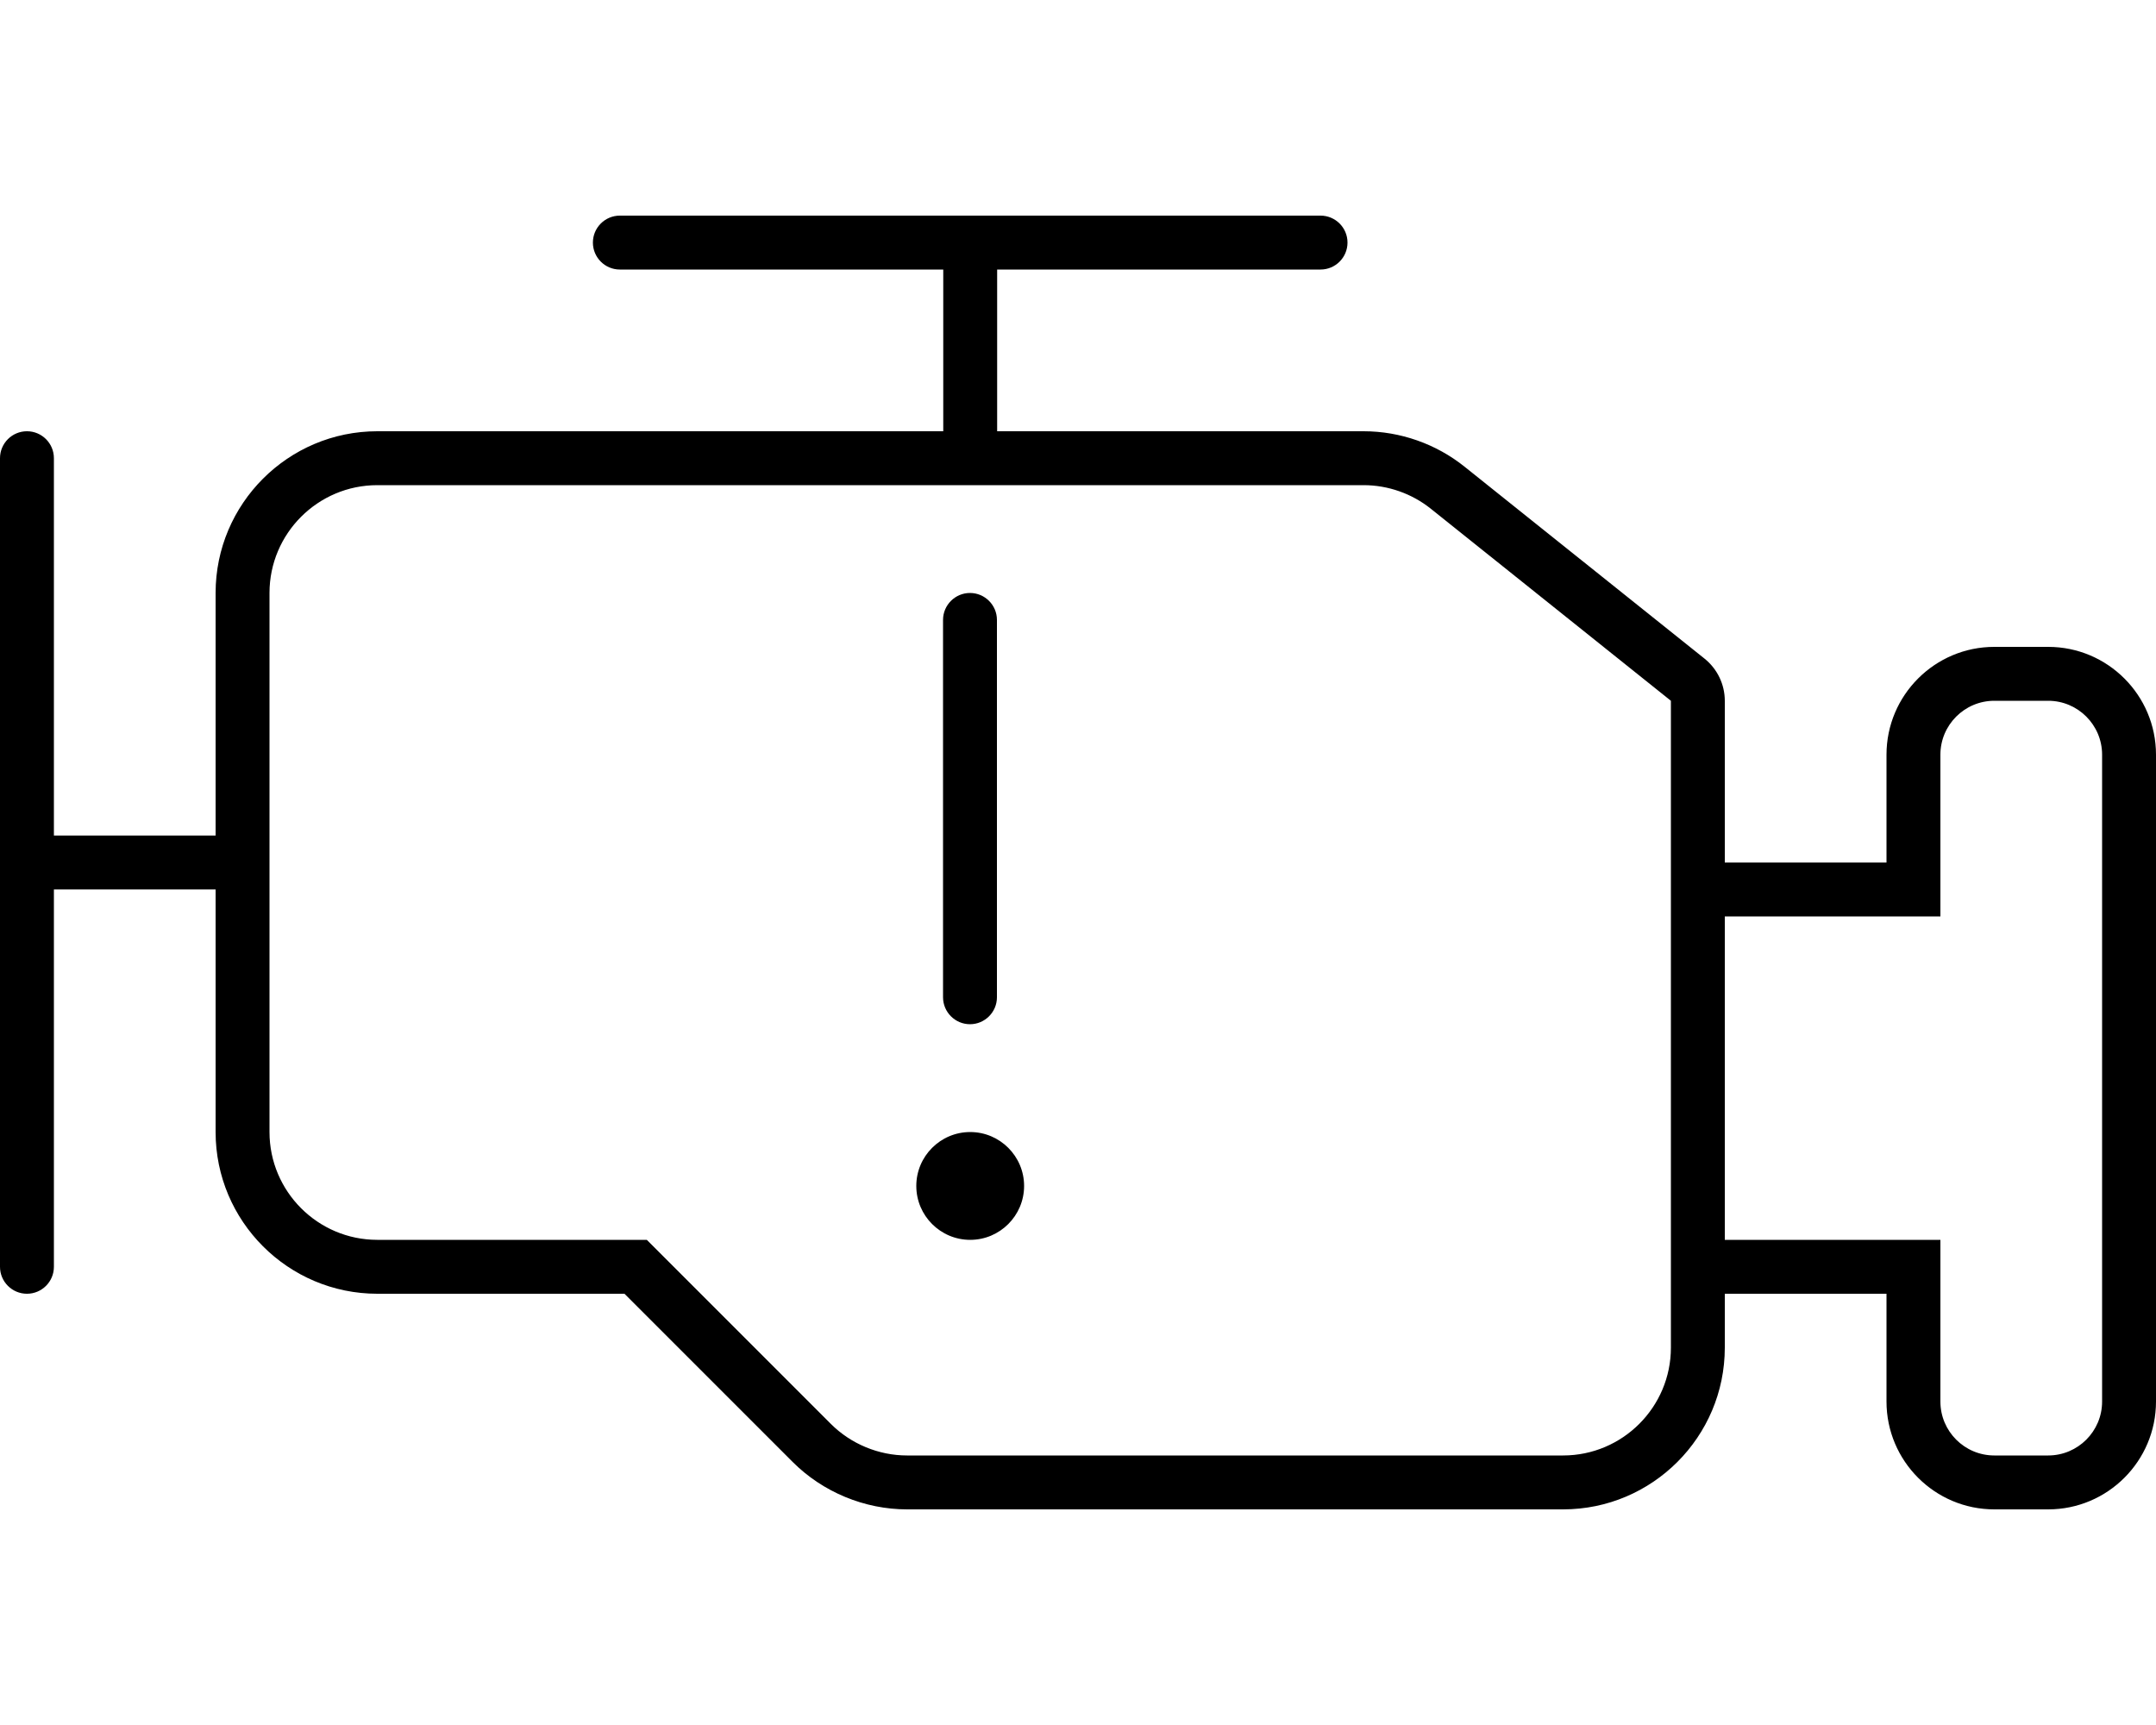 <svg xmlns="http://www.w3.org/2000/svg" viewBox="0 0 640 512"><!-- Font Awesome Pro 6.0.0-alpha2 by @fontawesome - https://fontawesome.com License - https://fontawesome.com/license (Commercial License) --><path d="M608 192H592C574.344 192 560 206.359 560 224V256H512V208C512 203.141 509.781 198.547 505.999 195.5L434.781 138.547C426.312 131.75 415.656 128 404.781 128H296V80H392C396.418 80 400 76.418 400 72S396.418 64 392 64H184C179.582 64 176 67.582 176 72S179.582 80 184 80H280V128H112C85.531 128 64 149.531 64 176V248H16V136C16 131.582 12.418 128 8 128S0 131.582 0 136V376C0 380.418 3.582 384 8 384S16 380.418 16 376V264H64V336C64 362.469 85.531 384 112 384H185.375L235.313 433.938C244.25 442.875 256.625 448 269.25 448H464C490.469 448 512 426.469 512 400V384H560V416C560 433.641 574.344 448 592 448H608C625.656 448 640 433.641 640 416V224C640 206.359 625.656 192 608 192ZM496 400C496 417.645 481.645 432 464 432H269.25C260.83 432 252.584 428.582 246.627 422.623L196.689 372.686L192.002 368H112C94.355 368 80 353.645 80 336V176C80 158.355 94.355 144 112 144H404.781C412.023 144 419.121 146.494 424.789 151.043L496 208V400ZM624 416C624 424.822 616.822 432 608 432H592C583.178 432 576 424.822 576 416V368H512V272H576V224C576 215.178 583.178 208 592 208H608C616.822 208 624 215.178 624 224V416ZM287.938 304C292.344 304 295.938 300.406 295.938 296V184C295.938 179.594 292.344 176 287.938 176S279.938 179.594 279.938 184V296C279.938 300.406 283.531 304 287.938 304ZM288 336.002C279.178 336.002 272 343.182 272 352.002S279.178 368.002 288 368.002S304 360.822 304 352.002S296.822 336.002 288 336.002Z"/></svg>